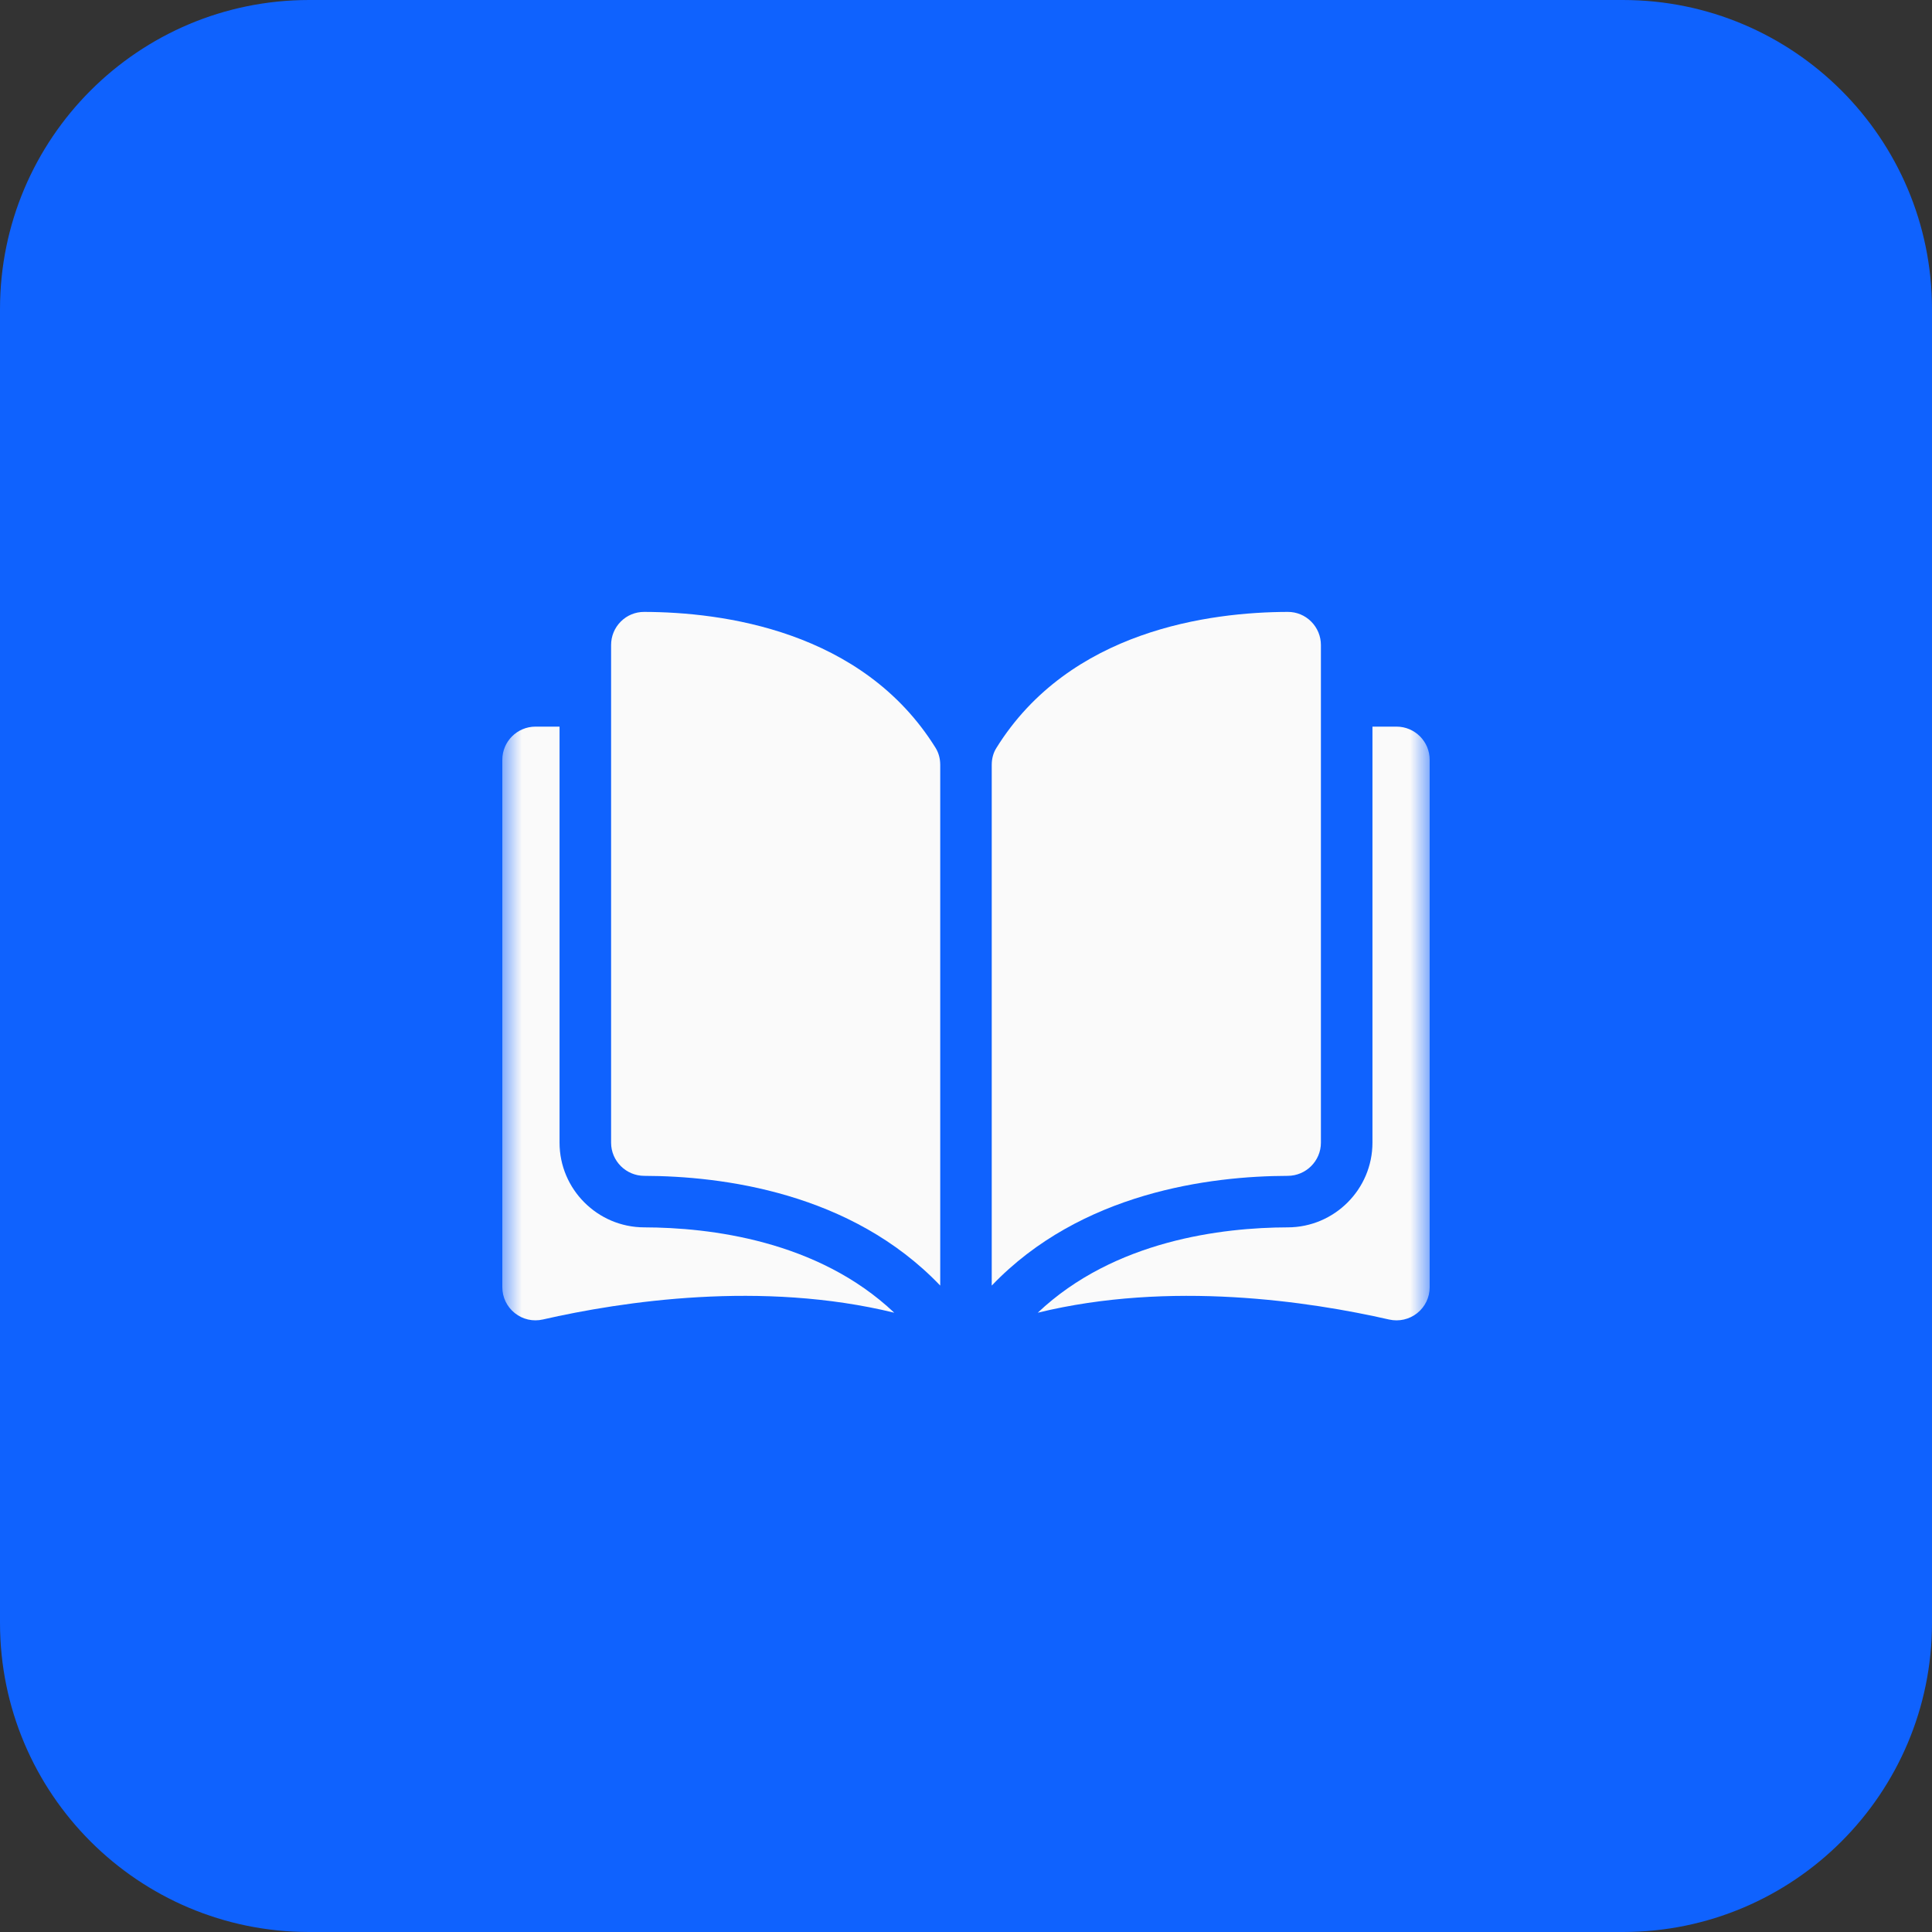 <svg width="50" height="50" viewBox="0 0 50 50" fill="none" xmlns="http://www.w3.org/2000/svg">
<rect x="0" y="0" width="50" height="50" fill="#333333" stroke="none"/>
<path d="M42 0H8C3.582 0 0 3.582 0 8V42C0 46.418 3.582 50 8 50H42C46.418 50 50 46.418 50 42V8C50 3.582 46.418 0 42 0Z" fill="#0F62FE"/>
<mask id="mask0_1116_2215" style="mask-type:luminance" maskUnits="userSpaceOnUse" x="13" y="13" width="24" height="24">
<path d="M37 13H13V37H37V13Z" fill="white"/>
</mask>
<g mask="url(#mask0_1116_2215)">
<path d="M16.671 15.836H16.669C16.442 15.836 16.228 15.924 16.067 16.085C15.904 16.248 15.815 16.464 15.815 16.695V29.573C15.815 30.045 16.2 30.43 16.674 30.431C18.673 30.436 22.023 30.853 24.333 33.271V19.793C24.333 19.633 24.292 19.483 24.215 19.358C22.319 16.305 18.674 15.841 16.671 15.836Z" fill="#FAFAFA"/>
<path d="M34.185 29.573V16.695C34.185 16.464 34.095 16.248 33.932 16.085C33.771 15.924 33.557 15.836 33.331 15.836H33.328C31.325 15.841 27.681 16.305 25.785 19.359C25.707 19.483 25.666 19.633 25.666 19.794V33.271C27.977 30.853 31.326 30.436 33.325 30.431C33.799 30.43 34.185 30.045 34.185 29.573Z" fill="#FAFAFA"/>
<path d="M36.142 18.805H35.519V29.572C35.519 30.777 34.536 31.761 33.329 31.764C31.633 31.768 28.837 32.099 26.857 33.973C30.282 33.135 33.892 33.68 35.949 34.149C36.206 34.207 36.472 34.147 36.678 33.983C36.883 33.819 37 33.575 37 33.312V19.663C37 19.19 36.615 18.805 36.142 18.805Z" fill="#FAFAFA"/>
<path d="M14.481 29.572V18.805H13.859C13.385 18.805 13 19.19 13 19.663V33.312C13 33.574 13.118 33.819 13.323 33.983C13.528 34.147 13.794 34.207 14.051 34.148C16.108 33.679 19.718 33.135 23.143 33.973C21.163 32.099 18.367 31.768 16.671 31.764C15.464 31.761 14.481 30.777 14.481 29.572Z" fill="#FAFAFA"/>
</g>
</svg>
